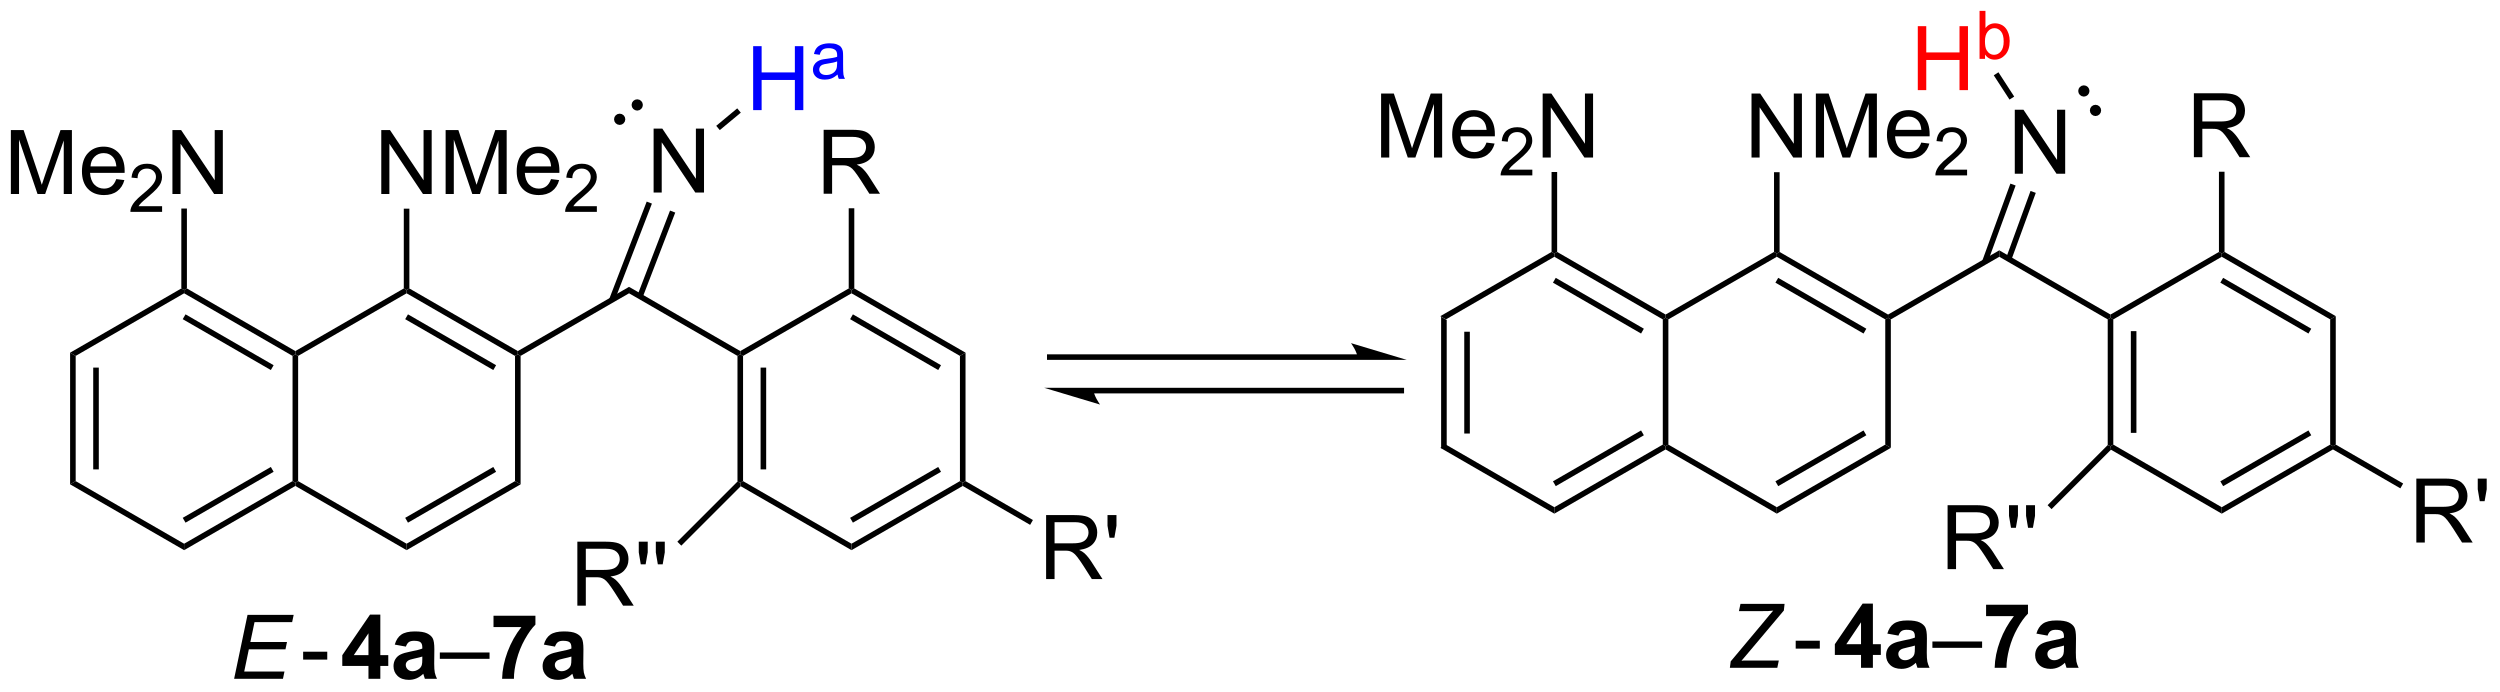 <?xml version="1.0" encoding="UTF-8"?>
<!DOCTYPE svg PUBLIC '-//W3C//DTD SVG 1.0//EN'
          'http://www.w3.org/TR/2001/REC-SVG-20010904/DTD/svg10.dtd'>
<svg stroke-dasharray="none" shape-rendering="auto" xmlns="http://www.w3.org/2000/svg" font-family="'Dialog'" text-rendering="auto" width="614" fill-opacity="1" color-interpolation="auto" color-rendering="auto" preserveAspectRatio="xMidYMid meet" font-size="12px" viewBox="0 0 614 170" fill="black" xmlns:xlink="http://www.w3.org/1999/xlink" stroke="black" image-rendering="auto" stroke-miterlimit="10" stroke-linecap="square" stroke-linejoin="miter" font-style="normal" stroke-width="1" height="170" stroke-dashoffset="0" font-weight="normal" stroke-opacity="1"
><!--Generated by the Batik Graphics2D SVG Generator--><defs id="genericDefs"
  /><g
  ><defs id="defs1"
    ><clipPath clipPathUnits="userSpaceOnUse" id="clipPath1"
      ><path d="M2.407 2.708 L232.427 2.708 L232.427 66.319 L2.407 66.319 L2.407 2.708 Z"
      /></clipPath
      ><clipPath clipPathUnits="userSpaceOnUse" id="clipPath2"
      ><path d="M22.65 104.511 L22.65 166.353 L246.274 166.353 L246.274 104.511 Z"
      /></clipPath
    ></defs
    ><g transform="scale(2.667,2.667) translate(-2.407,-2.708) matrix(1.029,0,0,1.029,-20.891,-104.792)"
    ><path d="M151.612 132.817 L152.112 133.106 L152.112 144.317 L151.612 144.606 ZM153.682 134.156 L153.682 143.266 L154.182 143.266 L154.182 134.156 Z" stroke="none" clip-path="url(#clipPath2)"
    /></g
    ><g transform="matrix(2.743,0,0,2.743,-62.128,-286.667)"
    ><path d="M151.612 144.606 L152.112 144.317 L161.822 149.923 L161.822 150.5 Z" stroke="none" clip-path="url(#clipPath2)"
    /></g
    ><g transform="matrix(2.743,0,0,2.743,-62.128,-286.667)"
    ><path d="M161.822 150.5 L161.822 149.923 L171.531 144.317 L171.781 144.461 L171.781 144.75 ZM161.947 148.037 L169.836 143.482 L169.586 143.049 L161.697 147.604 Z" stroke="none" clip-path="url(#clipPath2)"
    /></g
    ><g transform="matrix(2.743,0,0,2.743,-62.128,-286.667)"
    ><path d="M172.031 144.317 L171.781 144.461 L171.531 144.317 L171.531 133.106 L171.781 132.961 L172.031 133.106 Z" stroke="none" clip-path="url(#clipPath2)"
    /></g
    ><g transform="matrix(2.743,0,0,2.743,-62.128,-286.667)"
    ><path d="M171.781 132.673 L171.781 132.961 L171.531 133.106 L161.822 127.5 L161.822 127.211 L162.072 127.067 ZM169.836 133.94 L161.947 129.385 L161.697 129.818 L169.586 134.373 Z" stroke="none" clip-path="url(#clipPath2)"
    /></g
    ><g transform="matrix(2.743,0,0,2.743,-62.128,-286.667)"
    ><path d="M161.572 127.067 L161.822 127.211 L161.822 127.5 L152.112 133.106 L151.612 132.817 Z" stroke="none" clip-path="url(#clipPath2)"
    /></g
    ><g transform="matrix(2.743,0,0,2.743,-62.128,-286.667)"
    ><path d="M171.781 144.75 L171.781 144.461 L172.031 144.317 L181.74 149.923 L181.74 150.5 Z" stroke="none" clip-path="url(#clipPath2)"
    /></g
    ><g transform="matrix(2.743,0,0,2.743,-62.128,-286.667)"
    ><path d="M181.74 150.5 L181.74 149.923 L191.45 144.317 L191.95 144.606 ZM181.865 148.037 L189.755 143.482 L189.505 143.049 L181.615 147.604 Z" stroke="none" clip-path="url(#clipPath2)"
    /></g
    ><g transform="matrix(2.743,0,0,2.743,-62.128,-286.667)"
    ><path d="M191.95 144.606 L191.45 144.317 L191.45 133.106 L191.7 132.961 L191.95 133.106 Z" stroke="none" clip-path="url(#clipPath2)"
    /></g
    ><g transform="matrix(2.743,0,0,2.743,-62.128,-286.667)"
    ><path d="M191.7 132.673 L191.7 132.961 L191.45 133.106 L181.74 127.5 L181.74 127.211 L181.99 127.067 ZM189.755 133.94 L181.865 129.385 L181.615 129.818 L189.505 134.373 Z" stroke="none" clip-path="url(#clipPath2)"
    /></g
    ><g transform="matrix(2.743,0,0,2.743,-62.128,-286.667)"
    ><path d="M181.49 127.067 L181.74 127.211 L181.74 127.5 L172.031 133.106 L171.781 132.961 L171.781 132.673 Z" stroke="none" clip-path="url(#clipPath2)"
    /></g
    ><g transform="matrix(2.743,0,0,2.743,-62.128,-286.667)"
    ><path d="M179.475 118.611 L179.475 112.885 L180.253 112.885 L183.261 117.379 L183.261 112.885 L183.988 112.885 L183.988 118.611 L183.209 118.611 L180.201 114.111 L180.201 118.611 L179.475 118.611 ZM185.236 118.611 L185.236 112.885 L186.377 112.885 L187.734 116.939 Q187.921 117.504 188.007 117.786 Q188.103 117.473 188.312 116.869 L189.682 112.885 L190.702 112.885 L190.702 118.611 L189.971 118.611 L189.971 113.817 L188.307 118.611 L187.624 118.611 L185.968 113.736 L185.968 118.611 L185.236 118.611 ZM194.674 117.275 L195.4 117.364 Q195.228 118.002 194.762 118.353 Q194.299 118.705 193.577 118.705 Q192.666 118.705 192.132 118.145 Q191.601 117.582 191.601 116.572 Q191.601 115.525 192.14 114.947 Q192.679 114.369 193.538 114.369 Q194.369 114.369 194.895 114.937 Q195.424 115.502 195.424 116.528 Q195.424 116.59 195.421 116.715 L192.327 116.715 Q192.367 117.4 192.713 117.765 Q193.062 118.127 193.58 118.127 Q193.968 118.127 194.242 117.924 Q194.515 117.721 194.674 117.275 ZM192.367 116.137 L194.682 116.137 Q194.635 115.614 194.416 115.353 Q194.08 114.947 193.546 114.947 Q193.062 114.947 192.731 115.273 Q192.4 115.596 192.367 116.137 Z" stroke="none" clip-path="url(#clipPath2)"
    /></g
    ><g transform="matrix(2.743,0,0,2.743,-62.128,-286.667)"
    ><path d="M198.777 119.703 L198.777 120.211 L195.937 120.211 Q195.932 120.02 196 119.844 Q196.107 119.555 196.346 119.274 Q196.586 118.992 197.037 118.623 Q197.736 118.049 197.982 117.713 Q198.228 117.377 198.228 117.078 Q198.228 116.766 198.004 116.551 Q197.781 116.334 197.42 116.334 Q197.039 116.334 196.81 116.563 Q196.582 116.791 196.58 117.195 L196.037 117.141 Q196.094 116.533 196.457 116.217 Q196.82 115.899 197.432 115.899 Q198.051 115.899 198.41 116.242 Q198.771 116.584 198.771 117.09 Q198.771 117.348 198.666 117.598 Q198.56 117.846 198.314 118.121 Q198.07 118.397 197.502 118.877 Q197.027 119.276 196.893 119.418 Q196.758 119.561 196.67 119.703 L198.777 119.703 Z" stroke="none" clip-path="url(#clipPath2)"
    /></g
    ><g transform="matrix(2.743,0,0,2.743,-62.128,-286.667)"
    ><path d="M146.309 118.611 L146.309 112.885 L147.45 112.885 L148.806 116.939 Q148.994 117.504 149.08 117.786 Q149.176 117.473 149.385 116.869 L150.754 112.885 L151.775 112.885 L151.775 118.611 L151.043 118.611 L151.043 113.817 L149.379 118.611 L148.697 118.611 L147.041 113.736 L147.041 118.611 L146.309 118.611 ZM155.746 117.275 L156.473 117.364 Q156.301 118.002 155.835 118.353 Q155.371 118.705 154.65 118.705 Q153.739 118.705 153.205 118.145 Q152.673 117.582 152.673 116.572 Q152.673 115.525 153.213 114.947 Q153.752 114.369 154.611 114.369 Q155.442 114.369 155.968 114.937 Q156.496 115.502 156.496 116.528 Q156.496 116.59 156.494 116.715 L153.4 116.715 Q153.439 117.4 153.786 117.765 Q154.135 118.127 154.653 118.127 Q155.041 118.127 155.314 117.924 Q155.588 117.721 155.746 117.275 ZM153.439 116.137 L155.754 116.137 Q155.707 115.614 155.489 115.353 Q155.153 114.947 154.619 114.947 Q154.135 114.947 153.804 115.273 Q153.473 115.596 153.439 116.137 Z" stroke="none" clip-path="url(#clipPath2)"
    /></g
    ><g transform="matrix(2.743,0,0,2.743,-62.128,-286.667)"
    ><path d="M159.85 119.703 L159.85 120.211 L157.01 120.211 Q157.004 120.02 157.073 119.844 Q157.18 119.555 157.418 119.274 Q157.659 118.992 158.11 118.623 Q158.809 118.049 159.055 117.713 Q159.301 117.377 159.301 117.078 Q159.301 116.766 159.077 116.551 Q158.854 116.334 158.493 116.334 Q158.112 116.334 157.883 116.563 Q157.655 116.791 157.653 117.195 L157.11 117.141 Q157.166 116.533 157.53 116.217 Q157.893 115.899 158.504 115.899 Q159.123 115.899 159.483 116.242 Q159.844 116.584 159.844 117.09 Q159.844 117.348 159.739 117.598 Q159.633 117.846 159.387 118.121 Q159.143 118.397 158.575 118.877 Q158.1 119.276 157.965 119.418 Q157.831 119.561 157.743 119.703 L159.85 119.703 Z" stroke="none" clip-path="url(#clipPath2)"
    /></g
    ><g transform="matrix(2.743,0,0,2.743,-62.128,-286.667)"
    ><path d="M160.775 118.611 L160.775 112.885 L161.553 112.885 L164.561 117.379 L164.561 112.885 L165.288 112.885 L165.288 118.611 L164.509 118.611 L161.501 114.111 L161.501 118.611 L160.775 118.611 Z" stroke="none" clip-path="url(#clipPath2)"
    /></g
    ><g transform="matrix(2.743,0,0,2.743,-62.128,-286.667)"
    ><path d="M181.99 127.067 L181.74 127.211 L181.49 127.067 L181.49 119.926 L181.99 119.926 Z" stroke="none" clip-path="url(#clipPath2)"
    /></g
    ><g transform="matrix(2.743,0,0,2.743,-62.128,-286.667)"
    ><path d="M161.572 119.911 L162.072 119.911 L162.072 127.067 L161.822 127.211 L161.572 127.067 Z" stroke="none" clip-path="url(#clipPath2)"
    /></g
    ><g transform="matrix(2.743,0,0,2.743,-62.128,-286.667)"
    ><path d="M211.868 144.317 L211.618 144.461 L211.368 144.358 L211.368 133.106 L211.618 132.961 L211.868 133.106 ZM213.938 143.266 L213.938 134.156 L213.438 134.156 L213.438 143.266 Z" stroke="none" clip-path="url(#clipPath2)"
    /></g
    ><g transform="matrix(2.743,0,0,2.743,-62.128,-286.667)"
    ><path d="M211.618 132.673 L211.618 132.961 L211.368 133.106 L201.659 127.5 L201.659 126.922 Z" stroke="none" clip-path="url(#clipPath2)"
    /></g
    ><g transform="matrix(2.743,0,0,2.743,-62.128,-286.667)"
    ><path d="M201.659 126.922 L201.659 127.5 L191.95 133.106 L191.7 132.961 L191.7 132.673 Z" stroke="none" clip-path="url(#clipPath2)"
    /></g
    ><g transform="matrix(2.743,0,0,2.743,-62.128,-286.667)"
    ><path d="M203.047 120.062 L203.047 114.336 L203.826 114.336 L206.833 118.831 L206.833 114.336 L207.56 114.336 L207.56 120.062 L206.781 120.062 L203.773 115.562 L203.773 120.062 L203.047 120.062 Z" stroke="none" clip-path="url(#clipPath2)"
    /></g
    ><g transform="matrix(2.743,0,0,2.743,-62.128,-286.667)"
    ><path d="M202.738 127.784 L204.928 121.777 L204.458 121.606 L202.268 127.613 ZM200.599 128.044 L203.123 121.119 L202.654 120.948 L200.13 127.873 Z" stroke="none" clip-path="url(#clipPath2)"
    /></g
    ><g transform="matrix(2.743,0,0,2.743,-62.128,-286.667)"
    ><path d="M211.659 144.774 L211.618 144.461 L211.868 144.317 L221.577 149.923 L221.577 150.5 Z" stroke="none" clip-path="url(#clipPath2)"
    /></g
    ><g transform="matrix(2.743,0,0,2.743,-62.128,-286.667)"
    ><path d="M221.577 150.5 L221.577 149.923 L231.287 144.317 L231.537 144.461 L231.537 144.75 ZM221.702 148.037 L229.592 143.482 L229.342 143.049 L221.452 147.604 Z" stroke="none" clip-path="url(#clipPath2)"
    /></g
    ><g transform="matrix(2.743,0,0,2.743,-62.128,-286.667)"
    ><path d="M231.787 144.317 L231.537 144.461 L231.287 144.317 L231.287 133.106 L231.787 132.817 Z" stroke="none" clip-path="url(#clipPath2)"
    /></g
    ><g transform="matrix(2.743,0,0,2.743,-62.128,-286.667)"
    ><path d="M231.787 132.817 L231.287 133.106 L221.577 127.5 L221.577 127.211 L221.827 127.067 ZM229.592 133.94 L221.702 129.385 L221.452 129.818 L229.342 134.373 Z" stroke="none" clip-path="url(#clipPath2)"
    /></g
    ><g transform="matrix(2.743,0,0,2.743,-62.128,-286.667)"
    ><path d="M221.327 127.067 L221.577 127.211 L221.577 127.5 L211.868 133.106 L211.618 132.961 L211.618 132.673 Z" stroke="none" clip-path="url(#clipPath2)"
    /></g
    ><g transform="matrix(2.743,0,0,2.743,-62.128,-286.667)"
    ><path d="M239.001 153.086 L239.001 147.359 L241.54 147.359 Q242.306 147.359 242.704 147.513 Q243.103 147.667 243.34 148.058 Q243.579 148.448 243.579 148.922 Q243.579 149.531 243.184 149.951 Q242.79 150.367 241.965 150.479 Q242.267 150.625 242.423 150.766 Q242.754 151.071 243.051 151.526 L244.048 153.086 L243.095 153.086 L242.337 151.893 Q242.004 151.378 241.788 151.104 Q241.574 150.831 241.405 150.721 Q241.236 150.612 241.059 150.571 Q240.931 150.542 240.637 150.542 L239.759 150.542 L239.759 153.086 L239.001 153.086 ZM239.759 149.886 L241.387 149.886 Q241.907 149.886 242.199 149.779 Q242.493 149.672 242.644 149.435 Q242.798 149.198 242.798 148.922 Q242.798 148.516 242.501 148.255 Q242.207 147.992 241.571 147.992 L239.759 147.992 L239.759 149.886 ZM244.68 149.386 L244.5 148.315 L244.5 147.359 L245.302 147.359 L245.302 148.315 L245.114 149.386 L244.68 149.386 Z" stroke="none" clip-path="url(#clipPath2)"
    /></g
    ><g transform="matrix(2.743,0,0,2.743,-62.128,-286.667)"
    ><path d="M231.537 144.75 L231.537 144.461 L231.787 144.317 L237.821 147.801 L237.571 148.234 Z" stroke="none" clip-path="url(#clipPath2)"
    /></g
    ><g fill="red" transform="matrix(2.743,0,0,2.743,-62.128,-286.667)" stroke="red"
    ><path d="M194.363 112.578 L194.363 106.852 L195.121 106.852 L195.121 109.203 L198.098 109.203 L198.098 106.852 L198.856 106.852 L198.856 112.578 L198.098 112.578 L198.098 109.878 L195.121 109.878 L195.121 112.578 L194.363 112.578 Z" stroke="none" clip-path="url(#clipPath2)"
    /></g
    ><g fill="red" transform="matrix(2.743,0,0,2.743,-62.128,-286.667)" stroke="red"
    ><path d="M200.383 109.778 L199.893 109.778 L199.893 105.483 L200.42 105.483 L200.42 107.014 Q200.754 106.597 201.273 106.597 Q201.56 106.597 201.816 106.712 Q202.072 106.827 202.238 107.038 Q202.404 107.247 202.498 107.544 Q202.592 107.839 202.592 108.175 Q202.592 108.975 202.195 109.413 Q201.801 109.849 201.246 109.849 Q200.695 109.849 200.383 109.388 L200.383 109.778 ZM200.377 108.198 Q200.377 108.759 200.529 109.007 Q200.777 109.415 201.203 109.415 Q201.549 109.415 201.801 109.114 Q202.053 108.813 202.053 108.22 Q202.053 107.61 201.81 107.321 Q201.568 107.03 201.227 107.03 Q200.881 107.03 200.629 107.331 Q200.377 107.63 200.377 108.198 Z" stroke="none" clip-path="url(#clipPath2)"
    /></g
    ><g transform="matrix(2.743,0,0,2.743,-62.128,-286.667)"
    ><path d="M202.995 113.154 L202.575 113.426 L201.165 111.252 L201.584 110.98 Z" stroke="none" clip-path="url(#clipPath2)"
    /></g
    ><g transform="matrix(2.743,0,0,2.743,-62.128,-286.667)"
    ><path d="M177.537 164.303 L177.612 163.727 L180.479 160.303 L181.073 159.584 Q181.253 159.365 181.419 159.181 Q181.058 159.225 180.912 159.225 L180.724 159.22 L180.498 159.225 L180.276 159.227 L178.349 159.227 L178.487 158.576 L182.435 158.576 L182.37 159.173 L179.294 162.826 Q178.729 163.501 178.576 163.673 Q178.748 163.649 178.8 163.649 L181.919 163.649 L181.784 164.303 L177.537 164.303 Z" stroke="none" clip-path="url(#clipPath2)"
    /></g
    ><g transform="matrix(2.743,0,0,2.743,-62.128,-286.667)"
    ><path d="M183.431 162.584 L183.431 161.876 L185.59 161.876 L185.59 162.584 L183.431 162.584 Z" stroke="none" clip-path="url(#clipPath2)"
    /></g
    ><g transform="matrix(2.743,0,0,2.743,-62.128,-286.667)"
    ><path d="M189.28 164.303 L189.28 163.149 L186.936 163.149 L186.936 162.188 L189.421 158.553 L190.343 158.553 L190.343 162.186 L191.054 162.186 L191.054 163.149 L190.343 163.149 L190.343 164.303 L189.28 164.303 ZM189.28 162.186 L189.28 160.227 L187.965 162.186 L189.28 162.186 ZM192.633 161.42 L191.636 161.24 Q191.805 160.639 192.214 160.35 Q192.625 160.061 193.433 160.061 Q194.167 160.061 194.526 160.235 Q194.886 160.407 195.031 160.675 Q195.18 160.944 195.18 161.657 L195.167 162.938 Q195.167 163.485 195.219 163.746 Q195.274 164.006 195.417 164.303 L194.331 164.303 Q194.289 164.194 194.227 163.977 Q194.198 163.881 194.188 163.85 Q193.906 164.123 193.586 164.261 Q193.266 164.397 192.901 164.397 Q192.261 164.397 191.891 164.05 Q191.524 163.701 191.524 163.17 Q191.524 162.819 191.69 162.543 Q191.86 162.267 192.162 162.121 Q192.464 161.975 193.034 161.865 Q193.805 161.72 194.102 161.595 L194.102 161.485 Q194.102 161.17 193.946 161.035 Q193.789 160.899 193.354 160.899 Q193.063 160.899 192.899 161.017 Q192.735 161.131 192.633 161.42 ZM194.102 162.311 Q193.891 162.381 193.433 162.48 Q192.977 162.576 192.836 162.67 Q192.62 162.821 192.62 163.056 Q192.62 163.287 192.792 163.457 Q192.964 163.623 193.229 163.623 Q193.526 163.623 193.797 163.428 Q193.995 163.28 194.058 163.063 Q194.102 162.923 194.102 162.53 L194.102 162.311 Z" stroke="none" clip-path="url(#clipPath2)"
    /></g
    ><g transform="matrix(2.743,0,0,2.743,-62.128,-286.667)"
    ><path d="M195.671 162.514 L195.671 161.946 L200.121 161.946 L200.121 162.514 L195.671 162.514 Z" stroke="none" clip-path="url(#clipPath2)"
    /></g
    ><g transform="matrix(2.743,0,0,2.743,-62.128,-286.667)"
    ><path d="M200.477 159.673 L200.477 158.655 L204.229 158.655 L204.229 159.451 Q203.766 159.907 203.284 160.764 Q202.805 161.618 202.552 162.582 Q202.3 163.545 202.305 164.303 L201.245 164.303 Q201.274 163.115 201.735 161.881 Q202.198 160.647 202.972 159.673 L200.477 159.673 ZM205.981 161.42 L204.983 161.24 Q205.153 160.639 205.561 160.35 Q205.973 160.061 206.78 160.061 Q207.515 160.061 207.874 160.235 Q208.233 160.407 208.379 160.675 Q208.528 160.944 208.528 161.657 L208.515 162.938 Q208.515 163.485 208.567 163.746 Q208.621 164.006 208.765 164.303 L207.679 164.303 Q207.637 164.194 207.575 163.977 Q207.546 163.881 207.535 163.85 Q207.254 164.123 206.934 164.261 Q206.614 164.397 206.249 164.397 Q205.608 164.397 205.239 164.05 Q204.871 163.701 204.871 163.17 Q204.871 162.819 205.038 162.543 Q205.207 162.267 205.509 162.121 Q205.811 161.975 206.382 161.865 Q207.153 161.72 207.45 161.595 L207.45 161.485 Q207.45 161.17 207.293 161.035 Q207.137 160.899 206.702 160.899 Q206.41 160.899 206.246 161.017 Q206.082 161.131 205.981 161.42 ZM207.45 162.311 Q207.239 162.381 206.78 162.48 Q206.325 162.576 206.184 162.67 Q205.968 162.821 205.968 163.056 Q205.968 163.287 206.14 163.457 Q206.311 163.623 206.577 163.623 Q206.874 163.623 207.145 163.428 Q207.343 163.28 207.405 163.063 Q207.45 162.923 207.45 162.53 L207.45 162.311 Z" stroke="none" clip-path="url(#clipPath2)"
    /></g
    ><g transform="matrix(2.743,0,0,2.743,-62.128,-286.667)"
    ><path d="M219.083 118.586 L219.083 112.859 L221.622 112.859 Q222.387 112.859 222.786 113.013 Q223.184 113.167 223.421 113.557 Q223.661 113.948 223.661 114.422 Q223.661 115.031 223.265 115.451 Q222.872 115.867 222.046 115.979 Q222.348 116.125 222.505 116.266 Q222.835 116.57 223.132 117.026 L224.13 118.586 L223.176 118.586 L222.418 117.393 Q222.085 116.878 221.869 116.604 Q221.655 116.331 221.486 116.222 Q221.317 116.112 221.14 116.07 Q221.012 116.042 220.718 116.042 L219.84 116.042 L219.84 118.586 L219.083 118.586 ZM219.84 115.386 L221.468 115.386 Q221.989 115.386 222.28 115.279 Q222.575 115.172 222.726 114.935 Q222.88 114.698 222.88 114.422 Q222.88 114.016 222.583 113.755 Q222.288 113.492 221.653 113.492 L219.84 113.492 L219.84 115.386 Z" stroke="none" clip-path="url(#clipPath2)"
    /></g
    ><g transform="matrix(2.743,0,0,2.743,-62.128,-286.667)"
    ><path d="M221.827 127.067 L221.577 127.211 L221.327 127.067 L221.327 119.886 L221.827 119.886 Z" stroke="none" clip-path="url(#clipPath2)"
    /></g
    ><g transform="matrix(2.743,0,0,2.743,-62.128,-286.667)"
    ><path d="M197.031 155.468 L197.031 149.741 L199.57 149.741 Q200.335 149.741 200.734 149.895 Q201.132 150.049 201.369 150.439 Q201.609 150.83 201.609 151.304 Q201.609 151.913 201.213 152.333 Q200.82 152.749 199.994 152.861 Q200.296 153.007 200.452 153.148 Q200.783 153.452 201.08 153.908 L202.077 155.468 L201.124 155.468 L200.367 154.275 Q200.033 153.76 199.817 153.486 Q199.603 153.213 199.434 153.103 Q199.265 152.994 199.088 152.952 Q198.96 152.924 198.666 152.924 L197.788 152.924 L197.788 155.468 L197.031 155.468 ZM197.788 152.267 L199.416 152.267 Q199.937 152.267 200.228 152.161 Q200.523 152.054 200.674 151.817 Q200.827 151.58 200.827 151.304 Q200.827 150.898 200.531 150.637 Q200.236 150.374 199.601 150.374 L197.788 150.374 L197.788 152.267 ZM202.709 151.767 L202.529 150.697 L202.529 149.741 L203.331 149.741 L203.331 150.697 L203.144 151.767 L202.709 151.767 ZM204.236 151.767 L204.057 150.697 L204.057 149.741 L204.859 149.741 L204.859 150.697 L204.671 151.767 L204.236 151.767 Z" stroke="none" clip-path="url(#clipPath2)"
    /></g
    ><g transform="matrix(2.743,0,0,2.743,-62.128,-286.667)"
    ><path d="M211.368 144.358 L211.618 144.461 L211.659 144.774 L206.338 150.095 L205.985 149.741 Z" stroke="none" clip-path="url(#clipPath2)"
    /></g
    ><g transform="matrix(2.743,0,0,2.743,-62.128,-286.667)"
    ><path d="M144.24 136.232 L116.645 136.232 L116.395 136.232 L116.395 136.732 L116.645 136.732 L144.24 136.732 L144.49 136.732 L144.49 136.232 L144.24 136.232 ZM148.615 136.732 L143.615 135.232 C143.615 135.232 144.24 136.076 144.24 136.732 ZM148.115 139.232 L120.52 139.232 L120.27 139.232 L120.27 139.732 L120.52 139.732 L148.115 139.732 L148.365 139.732 L148.365 139.232 L148.115 139.232 ZM116.145 139.232 L121.145 140.732 C121.145 140.732 120.52 139.889 120.52 139.232 Z" stroke="none" clip-path="url(#clipPath2)"
    /></g
    ><g transform="matrix(2.743,0,0,2.743,-62.128,-286.667)"
    ><path d="M28.926 136.086 L29.426 136.375 L29.426 147.586 L28.926 147.875 ZM30.996 137.425 L30.996 146.535 L31.496 146.535 L31.496 137.425 Z" stroke="none" clip-path="url(#clipPath2)"
    /></g
    ><g transform="matrix(2.743,0,0,2.743,-62.128,-286.667)"
    ><path d="M28.926 147.875 L29.426 147.586 L39.135 153.192 L39.135 153.769 Z" stroke="none" clip-path="url(#clipPath2)"
    /></g
    ><g transform="matrix(2.743,0,0,2.743,-62.128,-286.667)"
    ><path d="M39.135 153.769 L39.135 153.192 L48.844 147.586 L49.094 147.73 L49.094 148.019 ZM39.26 151.306 L47.149 146.752 L46.899 146.319 L39.01 150.874 Z" stroke="none" clip-path="url(#clipPath2)"
    /></g
    ><g transform="matrix(2.743,0,0,2.743,-62.128,-286.667)"
    ><path d="M49.344 147.586 L49.094 147.73 L48.844 147.586 L48.844 136.375 L49.094 136.23 L49.344 136.375 Z" stroke="none" clip-path="url(#clipPath2)"
    /></g
    ><g transform="matrix(2.743,0,0,2.743,-62.128,-286.667)"
    ><path d="M49.094 135.942 L49.094 136.23 L48.844 136.375 L39.135 130.769 L39.135 130.48 L39.385 130.336 ZM47.149 137.209 L39.26 132.654 L39.01 133.087 L46.899 137.642 Z" stroke="none" clip-path="url(#clipPath2)"
    /></g
    ><g transform="matrix(2.743,0,0,2.743,-62.128,-286.667)"
    ><path d="M38.885 130.336 L39.135 130.48 L39.135 130.769 L29.426 136.375 L28.926 136.086 Z" stroke="none" clip-path="url(#clipPath2)"
    /></g
    ><g transform="matrix(2.743,0,0,2.743,-62.128,-286.667)"
    ><path d="M49.094 148.019 L49.094 147.73 L49.344 147.586 L59.054 153.192 L59.054 153.769 Z" stroke="none" clip-path="url(#clipPath2)"
    /></g
    ><g transform="matrix(2.743,0,0,2.743,-62.128,-286.667)"
    ><path d="M59.054 153.769 L59.054 153.192 L68.763 147.586 L69.263 147.875 ZM59.179 151.306 L67.068 146.752 L66.818 146.319 L58.929 150.874 Z" stroke="none" clip-path="url(#clipPath2)"
    /></g
    ><g transform="matrix(2.743,0,0,2.743,-62.128,-286.667)"
    ><path d="M69.263 147.875 L68.763 147.586 L68.763 136.375 L69.013 136.23 L69.263 136.375 Z" stroke="none" clip-path="url(#clipPath2)"
    /></g
    ><g transform="matrix(2.743,0,0,2.743,-62.128,-286.667)"
    ><path d="M69.013 135.942 L69.013 136.23 L68.763 136.375 L59.054 130.769 L59.054 130.48 L59.304 130.336 ZM67.068 137.209 L59.179 132.654 L58.929 133.087 L66.818 137.642 Z" stroke="none" clip-path="url(#clipPath2)"
    /></g
    ><g transform="matrix(2.743,0,0,2.743,-62.128,-286.667)"
    ><path d="M58.804 130.336 L59.054 130.48 L59.054 130.769 L49.344 136.375 L49.094 136.23 L49.094 135.942 Z" stroke="none" clip-path="url(#clipPath2)"
    /></g
    ><g transform="matrix(2.743,0,0,2.743,-62.128,-286.667)"
    ><path d="M56.788 121.88 L56.788 116.154 L57.567 116.154 L60.574 120.648 L60.574 116.154 L61.301 116.154 L61.301 121.88 L60.522 121.88 L57.514 117.38 L57.514 121.88 L56.788 121.88 ZM62.55 121.88 L62.55 116.154 L63.69 116.154 L65.047 120.208 Q65.235 120.773 65.32 121.055 Q65.417 120.742 65.625 120.138 L66.995 116.154 L68.016 116.154 L68.016 121.88 L67.284 121.88 L67.284 117.086 L65.62 121.88 L64.938 121.88 L63.282 117.005 L63.282 121.88 L62.55 121.88 ZM71.987 120.544 L72.714 120.633 Q72.542 121.271 72.076 121.622 Q71.612 121.974 70.891 121.974 Q69.979 121.974 69.445 121.414 Q68.914 120.852 68.914 119.841 Q68.914 118.794 69.453 118.216 Q69.992 117.638 70.852 117.638 Q71.683 117.638 72.209 118.206 Q72.737 118.771 72.737 119.797 Q72.737 119.859 72.735 119.984 L69.641 119.984 Q69.68 120.669 70.026 121.034 Q70.375 121.396 70.893 121.396 Q71.281 121.396 71.555 121.193 Q71.828 120.99 71.987 120.544 ZM69.68 119.406 L71.995 119.406 Q71.948 118.883 71.729 118.622 Q71.393 118.216 70.86 118.216 Q70.375 118.216 70.044 118.542 Q69.714 118.865 69.68 119.406 Z" stroke="none" clip-path="url(#clipPath2)"
    /></g
    ><g transform="matrix(2.743,0,0,2.743,-62.128,-286.667)"
    ><path d="M76.091 122.972 L76.091 123.48 L73.251 123.48 Q73.245 123.289 73.313 123.113 Q73.421 122.824 73.659 122.543 Q73.899 122.261 74.35 121.892 Q75.05 121.318 75.296 120.982 Q75.542 120.646 75.542 120.347 Q75.542 120.035 75.317 119.82 Q75.095 119.603 74.733 119.603 Q74.353 119.603 74.124 119.832 Q73.895 120.06 73.894 120.465 L73.35 120.41 Q73.407 119.802 73.77 119.486 Q74.134 119.168 74.745 119.168 Q75.364 119.168 75.724 119.511 Q76.085 119.853 76.085 120.359 Q76.085 120.617 75.98 120.867 Q75.874 121.115 75.628 121.39 Q75.384 121.666 74.815 122.146 Q74.341 122.545 74.206 122.687 Q74.071 122.83 73.983 122.972 L76.091 122.972 Z" stroke="none" clip-path="url(#clipPath2)"
    /></g
    ><g transform="matrix(2.743,0,0,2.743,-62.128,-286.667)"
    ><path d="M23.622 121.88 L23.622 116.154 L24.763 116.154 L26.12 120.208 Q26.307 120.773 26.393 121.055 Q26.489 120.742 26.698 120.138 L28.068 116.154 L29.088 116.154 L29.088 121.88 L28.357 121.88 L28.357 117.086 L26.693 121.88 L26.01 121.88 L24.354 117.005 L24.354 121.88 L23.622 121.88 ZM33.06 120.544 L33.786 120.633 Q33.614 121.271 33.148 121.622 Q32.685 121.974 31.963 121.974 Q31.052 121.974 30.518 121.414 Q29.987 120.852 29.987 119.841 Q29.987 118.794 30.526 118.216 Q31.065 117.638 31.924 117.638 Q32.755 117.638 33.281 118.206 Q33.81 118.771 33.81 119.797 Q33.81 119.859 33.807 119.984 L30.713 119.984 Q30.753 120.669 31.099 121.034 Q31.448 121.396 31.966 121.396 Q32.354 121.396 32.628 121.193 Q32.901 120.99 33.06 120.544 ZM30.753 119.406 L33.068 119.406 Q33.021 118.883 32.802 118.622 Q32.466 118.216 31.932 118.216 Q31.448 118.216 31.117 118.542 Q30.786 118.865 30.753 119.406 Z" stroke="none" clip-path="url(#clipPath2)"
    /></g
    ><g transform="matrix(2.743,0,0,2.743,-62.128,-286.667)"
    ><path d="M37.163 122.972 L37.163 123.48 L34.324 123.48 Q34.318 123.289 34.386 123.113 Q34.493 122.824 34.732 122.543 Q34.972 122.261 35.423 121.892 Q36.122 121.318 36.368 120.982 Q36.615 120.646 36.615 120.347 Q36.615 120.035 36.39 119.82 Q36.167 119.603 35.806 119.603 Q35.425 119.603 35.197 119.832 Q34.968 120.06 34.966 120.465 L34.423 120.41 Q34.48 119.802 34.843 119.486 Q35.206 119.168 35.818 119.168 Q36.437 119.168 36.796 119.511 Q37.157 119.853 37.157 120.359 Q37.157 120.617 37.052 120.867 Q36.947 121.115 36.7 121.39 Q36.456 121.666 35.888 122.146 Q35.413 122.545 35.279 122.687 Q35.144 122.83 35.056 122.972 L37.163 122.972 Z" stroke="none" clip-path="url(#clipPath2)"
    /></g
    ><g transform="matrix(2.743,0,0,2.743,-62.128,-286.667)"
    ><path d="M38.088 121.88 L38.088 116.154 L38.867 116.154 L41.875 120.648 L41.875 116.154 L42.601 116.154 L42.601 121.88 L41.823 121.88 L38.815 117.38 L38.815 121.88 L38.088 121.88 Z" stroke="none" clip-path="url(#clipPath2)"
    /></g
    ><g transform="matrix(2.743,0,0,2.743,-62.128,-286.667)"
    ><path d="M59.304 130.336 L59.054 130.48 L58.804 130.336 L58.804 123.195 L59.304 123.195 Z" stroke="none" clip-path="url(#clipPath2)"
    /></g
    ><g transform="matrix(2.743,0,0,2.743,-62.128,-286.667)"
    ><path d="M38.885 123.18 L39.385 123.18 L39.385 130.336 L39.135 130.48 L38.885 130.336 Z" stroke="none" clip-path="url(#clipPath2)"
    /></g
    ><g transform="matrix(2.743,0,0,2.743,-62.128,-286.667)"
    ><path d="M89.181 147.586 L88.931 147.73 L88.681 147.627 L88.681 136.375 L88.931 136.23 L89.181 136.375 ZM91.251 146.535 L91.251 137.425 L90.751 137.425 L90.751 146.535 Z" stroke="none" clip-path="url(#clipPath2)"
    /></g
    ><g transform="matrix(2.743,0,0,2.743,-62.128,-286.667)"
    ><path d="M88.931 135.942 L88.931 136.23 L88.681 136.375 L78.972 130.769 L78.972 130.192 Z" stroke="none" clip-path="url(#clipPath2)"
    /></g
    ><g transform="matrix(2.743,0,0,2.743,-62.128,-286.667)"
    ><path d="M78.972 130.192 L78.972 130.769 L69.263 136.375 L69.013 136.23 L69.013 135.942 Z" stroke="none" clip-path="url(#clipPath2)"
    /></g
    ><g transform="matrix(2.743,0,0,2.743,-62.128,-286.667)"
    ><path d="M81.172 121.75 L81.172 116.023 L81.951 116.023 L84.958 120.518 L84.958 116.023 L85.685 116.023 L85.685 121.75 L84.906 121.75 L81.898 117.25 L81.898 121.75 L81.172 121.75 Z" stroke="none" clip-path="url(#clipPath2)"
    /></g
    ><g fill="blue" transform="matrix(2.743,0,0,2.743,-62.128,-286.667)" stroke="blue"
    ><path d="M90.085 114.368 L90.085 108.642 L90.843 108.642 L90.843 110.993 L93.819 110.993 L93.819 108.642 L94.577 108.642 L94.577 114.368 L93.819 114.368 L93.819 111.668 L90.843 111.668 L90.843 114.368 L90.085 114.368 Z" stroke="none" clip-path="url(#clipPath2)"
    /></g
    ><g fill="blue" transform="matrix(2.743,0,0,2.743,-62.128,-286.667)" stroke="blue"
    ><path d="M97.647 111.183 Q97.354 111.433 97.083 111.537 Q96.813 111.639 96.503 111.639 Q95.989 111.639 95.714 111.389 Q95.438 111.137 95.438 110.748 Q95.438 110.519 95.542 110.33 Q95.647 110.141 95.815 110.027 Q95.983 109.912 96.194 109.853 Q96.35 109.812 96.663 109.775 Q97.302 109.699 97.604 109.594 Q97.606 109.484 97.606 109.455 Q97.606 109.133 97.458 109.002 Q97.255 108.822 96.856 108.822 Q96.485 108.822 96.308 108.953 Q96.13 109.084 96.046 109.414 L95.53 109.344 Q95.6 109.014 95.761 108.811 Q95.923 108.605 96.228 108.496 Q96.532 108.387 96.933 108.387 Q97.331 108.387 97.579 108.48 Q97.829 108.574 97.946 108.717 Q98.063 108.857 98.11 109.074 Q98.138 109.209 98.138 109.561 L98.138 110.264 Q98.138 111 98.171 111.195 Q98.204 111.389 98.304 111.568 L97.753 111.568 Q97.671 111.404 97.647 111.183 ZM97.604 110.006 Q97.317 110.123 96.743 110.205 Q96.417 110.252 96.282 110.311 Q96.147 110.369 96.073 110.482 Q96.001 110.596 96.001 110.732 Q96.001 110.943 96.161 111.084 Q96.321 111.225 96.628 111.225 Q96.933 111.225 97.169 111.092 Q97.407 110.959 97.519 110.727 Q97.604 110.549 97.604 110.199 L97.604 110.006 Z" stroke="none" clip-path="url(#clipPath2)"
    /></g
    ><g transform="matrix(2.743,0,0,2.743,-62.128,-286.667)"
    ><path d="M80.187 131.137 L83.109 123.542 L82.642 123.362 L79.72 130.957 ZM77.664 131.46 L81.02 122.738 L80.553 122.558 L77.197 131.28 Z" stroke="none" clip-path="url(#clipPath2)"
    /></g
    ><g transform="matrix(2.743,0,0,2.743,-62.128,-286.667)"
    ><path d="M88.973 148.043 L88.931 147.73 L89.181 147.586 L98.891 153.192 L98.891 153.769 Z" stroke="none" clip-path="url(#clipPath2)"
    /></g
    ><g transform="matrix(2.743,0,0,2.743,-62.128,-286.667)"
    ><path d="M98.891 153.769 L98.891 153.192 L108.6 147.586 L108.85 147.73 L108.85 148.019 ZM99.016 151.306 L106.905 146.752 L106.655 146.319 L98.766 150.874 Z" stroke="none" clip-path="url(#clipPath2)"
    /></g
    ><g transform="matrix(2.743,0,0,2.743,-62.128,-286.667)"
    ><path d="M109.1 147.586 L108.85 147.73 L108.6 147.586 L108.6 136.375 L109.1 136.086 Z" stroke="none" clip-path="url(#clipPath2)"
    /></g
    ><g transform="matrix(2.743,0,0,2.743,-62.128,-286.667)"
    ><path d="M109.1 136.086 L108.6 136.375 L98.891 130.769 L98.891 130.48 L99.141 130.336 ZM106.905 137.209 L99.016 132.654 L98.766 133.087 L106.655 137.642 Z" stroke="none" clip-path="url(#clipPath2)"
    /></g
    ><g transform="matrix(2.743,0,0,2.743,-62.128,-286.667)"
    ><path d="M98.641 130.336 L98.891 130.48 L98.891 130.769 L89.181 136.375 L88.931 136.23 L88.931 135.942 Z" stroke="none" clip-path="url(#clipPath2)"
    /></g
    ><g transform="matrix(2.743,0,0,2.743,-62.128,-286.667)"
    ><path d="M116.315 156.355 L116.315 150.629 L118.854 150.629 Q119.619 150.629 120.018 150.782 Q120.416 150.936 120.653 151.327 Q120.893 151.717 120.893 152.191 Q120.893 152.801 120.497 153.22 Q120.104 153.637 119.278 153.749 Q119.58 153.894 119.737 154.035 Q120.067 154.34 120.364 154.795 L121.362 156.355 L120.408 156.355 L119.651 155.163 Q119.317 154.647 119.101 154.374 Q118.888 154.1 118.718 153.991 Q118.549 153.881 118.372 153.84 Q118.244 153.811 117.95 153.811 L117.072 153.811 L117.072 156.355 L116.315 156.355 ZM117.072 153.155 L118.7 153.155 Q119.221 153.155 119.513 153.048 Q119.807 152.941 119.958 152.704 Q120.112 152.467 120.112 152.191 Q120.112 151.785 119.815 151.525 Q119.52 151.262 118.885 151.262 L117.072 151.262 L117.072 153.155 ZM121.993 152.655 L121.813 151.584 L121.813 150.629 L122.615 150.629 L122.615 151.584 L122.428 152.655 L121.993 152.655 Z" stroke="none" clip-path="url(#clipPath2)"
    /></g
    ><g transform="matrix(2.743,0,0,2.743,-62.128,-286.667)"
    ><path d="M108.85 148.019 L108.85 147.73 L109.1 147.586 L115.134 151.07 L114.884 151.503 Z" stroke="none" clip-path="url(#clipPath2)"
    /></g
    ><g transform="matrix(2.743,0,0,2.743,-62.128,-286.667)"
    ><path d="M96.396 121.855 L96.396 116.129 L98.935 116.129 Q99.701 116.129 100.099 116.282 Q100.498 116.436 100.735 116.827 Q100.974 117.217 100.974 117.691 Q100.974 118.301 100.578 118.72 Q100.185 119.137 99.36 119.249 Q99.662 119.394 99.818 119.535 Q100.149 119.84 100.445 120.295 L101.443 121.855 L100.49 121.855 L99.732 120.663 Q99.399 120.147 99.183 119.874 Q98.969 119.6 98.8 119.491 Q98.63 119.381 98.453 119.34 Q98.326 119.311 98.031 119.311 L97.154 119.311 L97.154 121.855 L96.396 121.855 ZM97.154 118.655 L98.781 118.655 Q99.302 118.655 99.594 118.548 Q99.888 118.441 100.039 118.204 Q100.193 117.967 100.193 117.691 Q100.193 117.285 99.896 117.025 Q99.602 116.762 98.966 116.762 L97.154 116.762 L97.154 118.655 Z" stroke="none" clip-path="url(#clipPath2)"
    /></g
    ><g transform="matrix(2.743,0,0,2.743,-62.128,-286.667)"
    ><path d="M99.141 130.336 L98.891 130.48 L98.641 130.336 L98.641 123.155 L99.141 123.155 Z" stroke="none" clip-path="url(#clipPath2)"
    /></g
    ><g transform="matrix(2.743,0,0,2.743,-62.128,-286.667)"
    ><path d="M74.344 158.737 L74.344 153.01 L76.883 153.01 Q77.649 153.01 78.047 153.164 Q78.446 153.318 78.683 153.708 Q78.922 154.099 78.922 154.573 Q78.922 155.182 78.526 155.602 Q78.133 156.018 77.308 156.13 Q77.61 156.276 77.766 156.417 Q78.097 156.721 78.394 157.177 L79.391 158.737 L78.438 158.737 L77.68 157.544 Q77.347 157.029 77.131 156.755 Q76.917 156.482 76.748 156.372 Q76.579 156.263 76.401 156.221 Q76.274 156.193 75.98 156.193 L75.102 156.193 L75.102 158.737 L74.344 158.737 ZM75.102 155.536 L76.73 155.536 Q77.25 155.536 77.542 155.43 Q77.836 155.323 77.987 155.086 Q78.141 154.849 78.141 154.573 Q78.141 154.167 77.844 153.906 Q77.55 153.643 76.914 153.643 L75.102 153.643 L75.102 155.536 ZM80.022 155.036 L79.843 153.966 L79.843 153.01 L80.645 153.01 L80.645 153.966 L80.457 155.036 L80.022 155.036 ZM81.55 155.036 L81.37 153.966 L81.37 153.01 L82.172 153.01 L82.172 153.966 L81.985 155.036 L81.55 155.036 Z" stroke="none" clip-path="url(#clipPath2)"
    /></g
    ><g transform="matrix(2.743,0,0,2.743,-62.128,-286.667)"
    ><path d="M88.681 147.627 L88.931 147.73 L88.973 148.043 L83.652 153.364 L83.298 153.01 Z" stroke="none" clip-path="url(#clipPath2)"
    /></g
    ><g transform="matrix(2.743,0,0,2.743,-62.128,-286.667)"
    ><path d="M88.659 114.21 L88.979 114.595 L87.097 116.158 L86.778 115.774 Z" stroke="none" clip-path="url(#clipPath2)"
    /></g
    ><g transform="matrix(2.743,0,0,2.743,-62.128,-286.667)"
    ><path d="M43.612 165.287 L44.813 159.56 L48.945 159.56 L48.807 160.211 L45.44 160.211 L45.065 161.993 L48.346 161.993 L48.211 162.646 L44.93 162.646 L44.516 164.638 L48.12 164.638 L47.984 165.287 L43.612 165.287 Z" stroke="none" clip-path="url(#clipPath2)"
    /></g
    ><g transform="matrix(2.743,0,0,2.743,-62.128,-286.667)"
    ><path d="M49.792 163.568 L49.792 162.86 L51.951 162.86 L51.951 163.568 L49.792 163.568 Z" stroke="none" clip-path="url(#clipPath2)"
    /></g
    ><g transform="matrix(2.743,0,0,2.743,-62.128,-286.667)"
    ><path d="M55.641 165.287 L55.641 164.133 L53.297 164.133 L53.297 163.172 L55.781 159.537 L56.703 159.537 L56.703 163.17 L57.414 163.17 L57.414 164.133 L56.703 164.133 L56.703 165.287 L55.641 165.287 ZM55.641 163.17 L55.641 161.211 L54.326 163.17 L55.641 163.17 ZM58.993 162.404 L57.996 162.224 Q58.165 161.623 58.574 161.334 Q58.986 161.045 59.793 161.045 Q60.527 161.045 60.887 161.219 Q61.246 161.391 61.392 161.659 Q61.54 161.927 61.54 162.641 L61.527 163.922 Q61.527 164.469 61.58 164.73 Q61.634 164.99 61.777 165.287 L60.691 165.287 Q60.65 165.177 60.587 164.961 Q60.559 164.865 60.548 164.834 Q60.267 165.107 59.947 165.245 Q59.626 165.381 59.262 165.381 Q58.621 165.381 58.251 165.034 Q57.884 164.685 57.884 164.154 Q57.884 163.802 58.051 163.526 Q58.22 163.25 58.522 163.105 Q58.824 162.959 59.395 162.849 Q60.165 162.703 60.462 162.578 L60.462 162.469 Q60.462 162.154 60.306 162.019 Q60.15 161.883 59.715 161.883 Q59.423 161.883 59.259 162 Q59.095 162.115 58.993 162.404 ZM60.462 163.295 Q60.251 163.365 59.793 163.464 Q59.337 163.56 59.197 163.654 Q58.98 163.805 58.98 164.039 Q58.98 164.271 59.152 164.44 Q59.324 164.607 59.59 164.607 Q59.887 164.607 60.158 164.412 Q60.355 164.263 60.418 164.047 Q60.462 163.907 60.462 163.513 L60.462 163.295 Z" stroke="none" clip-path="url(#clipPath2)"
    /></g
    ><g transform="matrix(2.743,0,0,2.743,-62.128,-286.667)"
    ><path d="M62.031 163.498 L62.031 162.93 L66.482 162.93 L66.482 163.498 L62.031 163.498 Z" stroke="none" clip-path="url(#clipPath2)"
    /></g
    ><g transform="matrix(2.743,0,0,2.743,-62.128,-286.667)"
    ><path d="M66.837 160.657 L66.837 159.638 L70.59 159.638 L70.59 160.435 Q70.126 160.891 69.645 161.748 Q69.165 162.602 68.913 163.565 Q68.66 164.529 68.665 165.287 L67.606 165.287 Q67.634 164.099 68.095 162.865 Q68.559 161.631 69.332 160.657 L66.837 160.657 ZM72.341 162.404 L71.344 162.224 Q71.513 161.623 71.922 161.334 Q72.333 161.045 73.141 161.045 Q73.875 161.045 74.234 161.219 Q74.594 161.391 74.74 161.659 Q74.888 161.927 74.888 162.641 L74.875 163.922 Q74.875 164.469 74.927 164.73 Q74.982 164.99 75.125 165.287 L74.039 165.287 Q73.998 165.177 73.935 164.961 Q73.906 164.865 73.896 164.834 Q73.615 165.107 73.294 165.245 Q72.974 165.381 72.609 165.381 Q71.969 165.381 71.599 165.034 Q71.232 164.685 71.232 164.154 Q71.232 163.802 71.398 163.526 Q71.568 163.25 71.87 163.105 Q72.172 162.959 72.742 162.849 Q73.513 162.703 73.81 162.578 L73.81 162.469 Q73.81 162.154 73.654 162.019 Q73.498 161.883 73.063 161.883 Q72.771 161.883 72.607 162 Q72.443 162.115 72.341 162.404 ZM73.81 163.295 Q73.599 163.365 73.141 163.464 Q72.685 163.56 72.544 163.654 Q72.328 163.805 72.328 164.039 Q72.328 164.271 72.5 164.44 Q72.672 164.607 72.938 164.607 Q73.234 164.607 73.505 164.412 Q73.703 164.263 73.766 164.047 Q73.81 163.907 73.81 163.513 L73.81 163.295 Z" stroke="none" clip-path="url(#clipPath2)"
    /></g
    ><g transform="matrix(2.743,0,0,2.743,-62.128,-286.667)"
    ><path d="M209.232 112.907 C209.091 112.907 208.978 112.794 208.978 112.654 C208.978 112.514 209.091 112.4 209.232 112.4 C209.372 112.4 209.485 112.514 209.485 112.654 C209.485 112.794 209.372 112.907 209.232 112.907" stroke="none" clip-path="url(#clipPath2)"
    /></g
    ><g stroke-width="0.5" transform="matrix(2.743,0,0,2.743,-62.128,-286.667)" stroke-linejoin="round" stroke-linecap="round"
    ><path fill="none" d="M209.232 112.907 C209.091 112.907 208.978 112.794 208.978 112.654 C208.978 112.514 209.091 112.4 209.232 112.4 C209.372 112.4 209.485 112.514 209.485 112.654 C209.485 112.794 209.372 112.907 209.232 112.907" clip-path="url(#clipPath2)"
    /></g
    ><g transform="matrix(2.743,0,0,2.743,-62.128,-286.667)"
    ><path d="M210.275 114.648 C210.135 114.648 210.021 114.535 210.021 114.394 C210.021 114.254 210.135 114.141 210.275 114.141 C210.415 114.141 210.529 114.254 210.529 114.394 C210.529 114.535 210.415 114.648 210.275 114.648" stroke="none" clip-path="url(#clipPath2)"
    /></g
    ><g stroke-width="0.5" transform="matrix(2.743,0,0,2.743,-62.128,-286.667)" stroke-linejoin="round" stroke-linecap="round"
    ><path fill="none" d="M210.275 114.648 C210.135 114.648 210.021 114.535 210.021 114.394 C210.021 114.254 210.135 114.141 210.275 114.141 C210.415 114.141 210.529 114.254 210.529 114.394 C210.529 114.535 210.415 114.648 210.275 114.648" clip-path="url(#clipPath2)"
    /></g
    ><g transform="matrix(2.743,0,0,2.743,-62.128,-286.667)"
    ><path d="M78.134 115.443 C77.994 115.443 77.88 115.329 77.88 115.189 C77.88 115.049 77.994 114.936 78.134 114.936 C78.274 114.936 78.387 115.049 78.387 115.189 C78.387 115.329 78.274 115.443 78.134 115.443" stroke="none" clip-path="url(#clipPath2)"
    /></g
    ><g stroke-width="0.5" transform="matrix(2.743,0,0,2.743,-62.128,-286.667)" stroke-linejoin="round" stroke-linecap="round"
    ><path fill="none" d="M78.134 115.443 C77.994 115.443 77.88 115.329 77.88 115.189 C77.88 115.049 77.994 114.936 78.134 114.936 C78.274 114.936 78.387 115.049 78.387 115.189 C78.387 115.329 78.274 115.443 78.134 115.443" clip-path="url(#clipPath2)"
    /></g
    ><g transform="matrix(2.743,0,0,2.743,-62.128,-286.667)"
    ><path d="M79.705 114.159 C79.565 114.159 79.451 114.045 79.451 113.905 C79.451 113.765 79.565 113.651 79.705 113.651 C79.845 113.651 79.959 113.765 79.959 113.905 C79.959 114.045 79.845 114.159 79.705 114.159" stroke="none" clip-path="url(#clipPath2)"
    /></g
    ><g stroke-width="0.5" transform="matrix(2.743,0,0,2.743,-62.128,-286.667)" stroke-linejoin="round" stroke-linecap="round"
    ><path fill="none" d="M79.705 114.159 C79.565 114.159 79.451 114.045 79.451 113.905 C79.451 113.765 79.565 113.651 79.705 113.651 C79.845 113.651 79.959 113.765 79.959 113.905 C79.959 114.045 79.845 114.159 79.705 114.159" clip-path="url(#clipPath2)"
    /></g
  ></g
></svg
>
